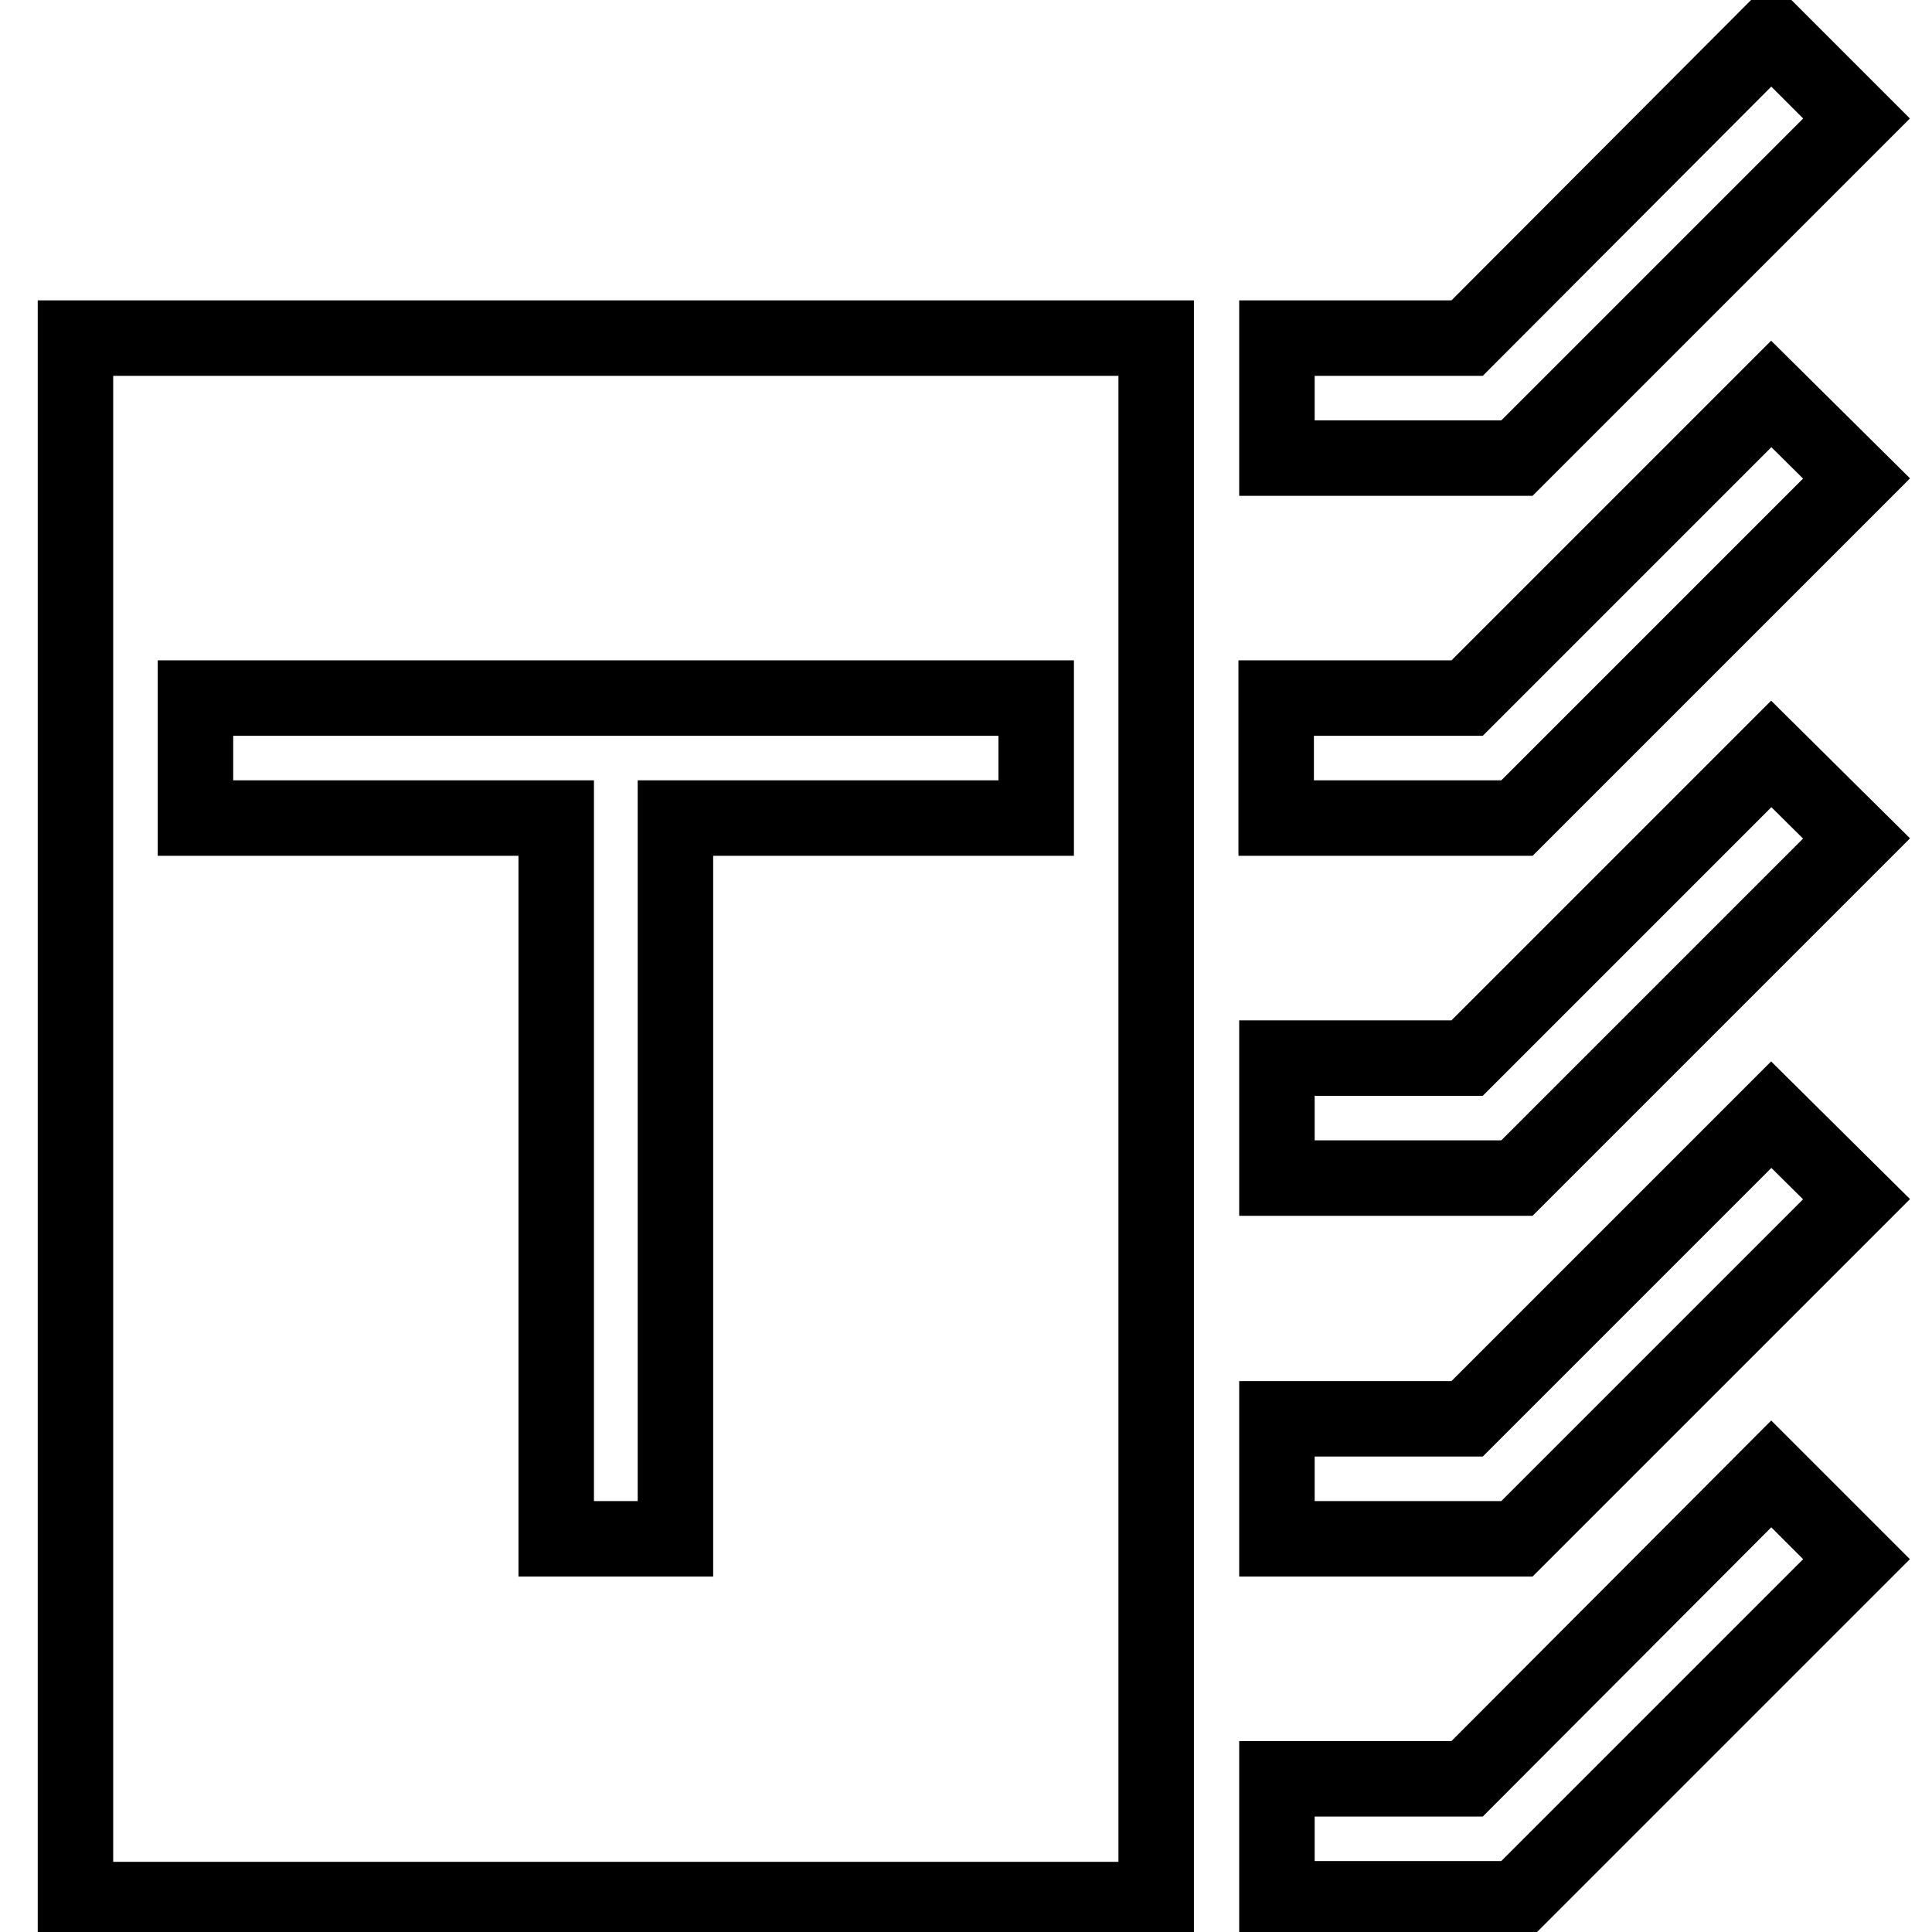 <?xml version="1.0" encoding="utf-8"?>
<!-- Svg Vector Icons : http://www.onlinewebfonts.com/icon -->
<!DOCTYPE svg PUBLIC "-//W3C//DTD SVG 1.1//EN" "http://www.w3.org/Graphics/SVG/1.1/DTD/svg11.dtd">
<svg version="1.1" xmlns="http://www.w3.org/2000/svg" xmlns:xlink="http://www.w3.org/1999/xlink" x="0px" y="0px" viewBox="0 0 256 256" enable-background="new 0 0 256 256" xml:space="preserve">
<g> <path stroke-width="10" fill-opacity="0" stroke="#000000"  d="M201,60.7L201,60.7l45-45L234.7,4.4l-40.3,40.4h-25.2v15.9L201,60.7L201,60.7z M194.4,92.5h-25.3v15.9H201 v0l0,0l45-45l-11.3-11.2L194.4,92.5z M194.4,140.2h-25.2v15.9H201v0l0,0l45-45l-11.3-11.2L194.4,140.2z M194.4,188h-25.2v15.9H201 v0l0,0l45-45l-11.3-11.2L194.4,188z M194.4,235.7h-25.2v15.9H201v0l0,0l45-45l-11.3-11.3L194.4,235.7z M10,44.8v191v15.9h15.9 h127.3v-15.9v-191H25.9H10z M25.9,92.5h47.7h15.9h47.8v15.9H89.5v95.5H73.7v-95.5H25.9V92.5z"/></g>
</svg>